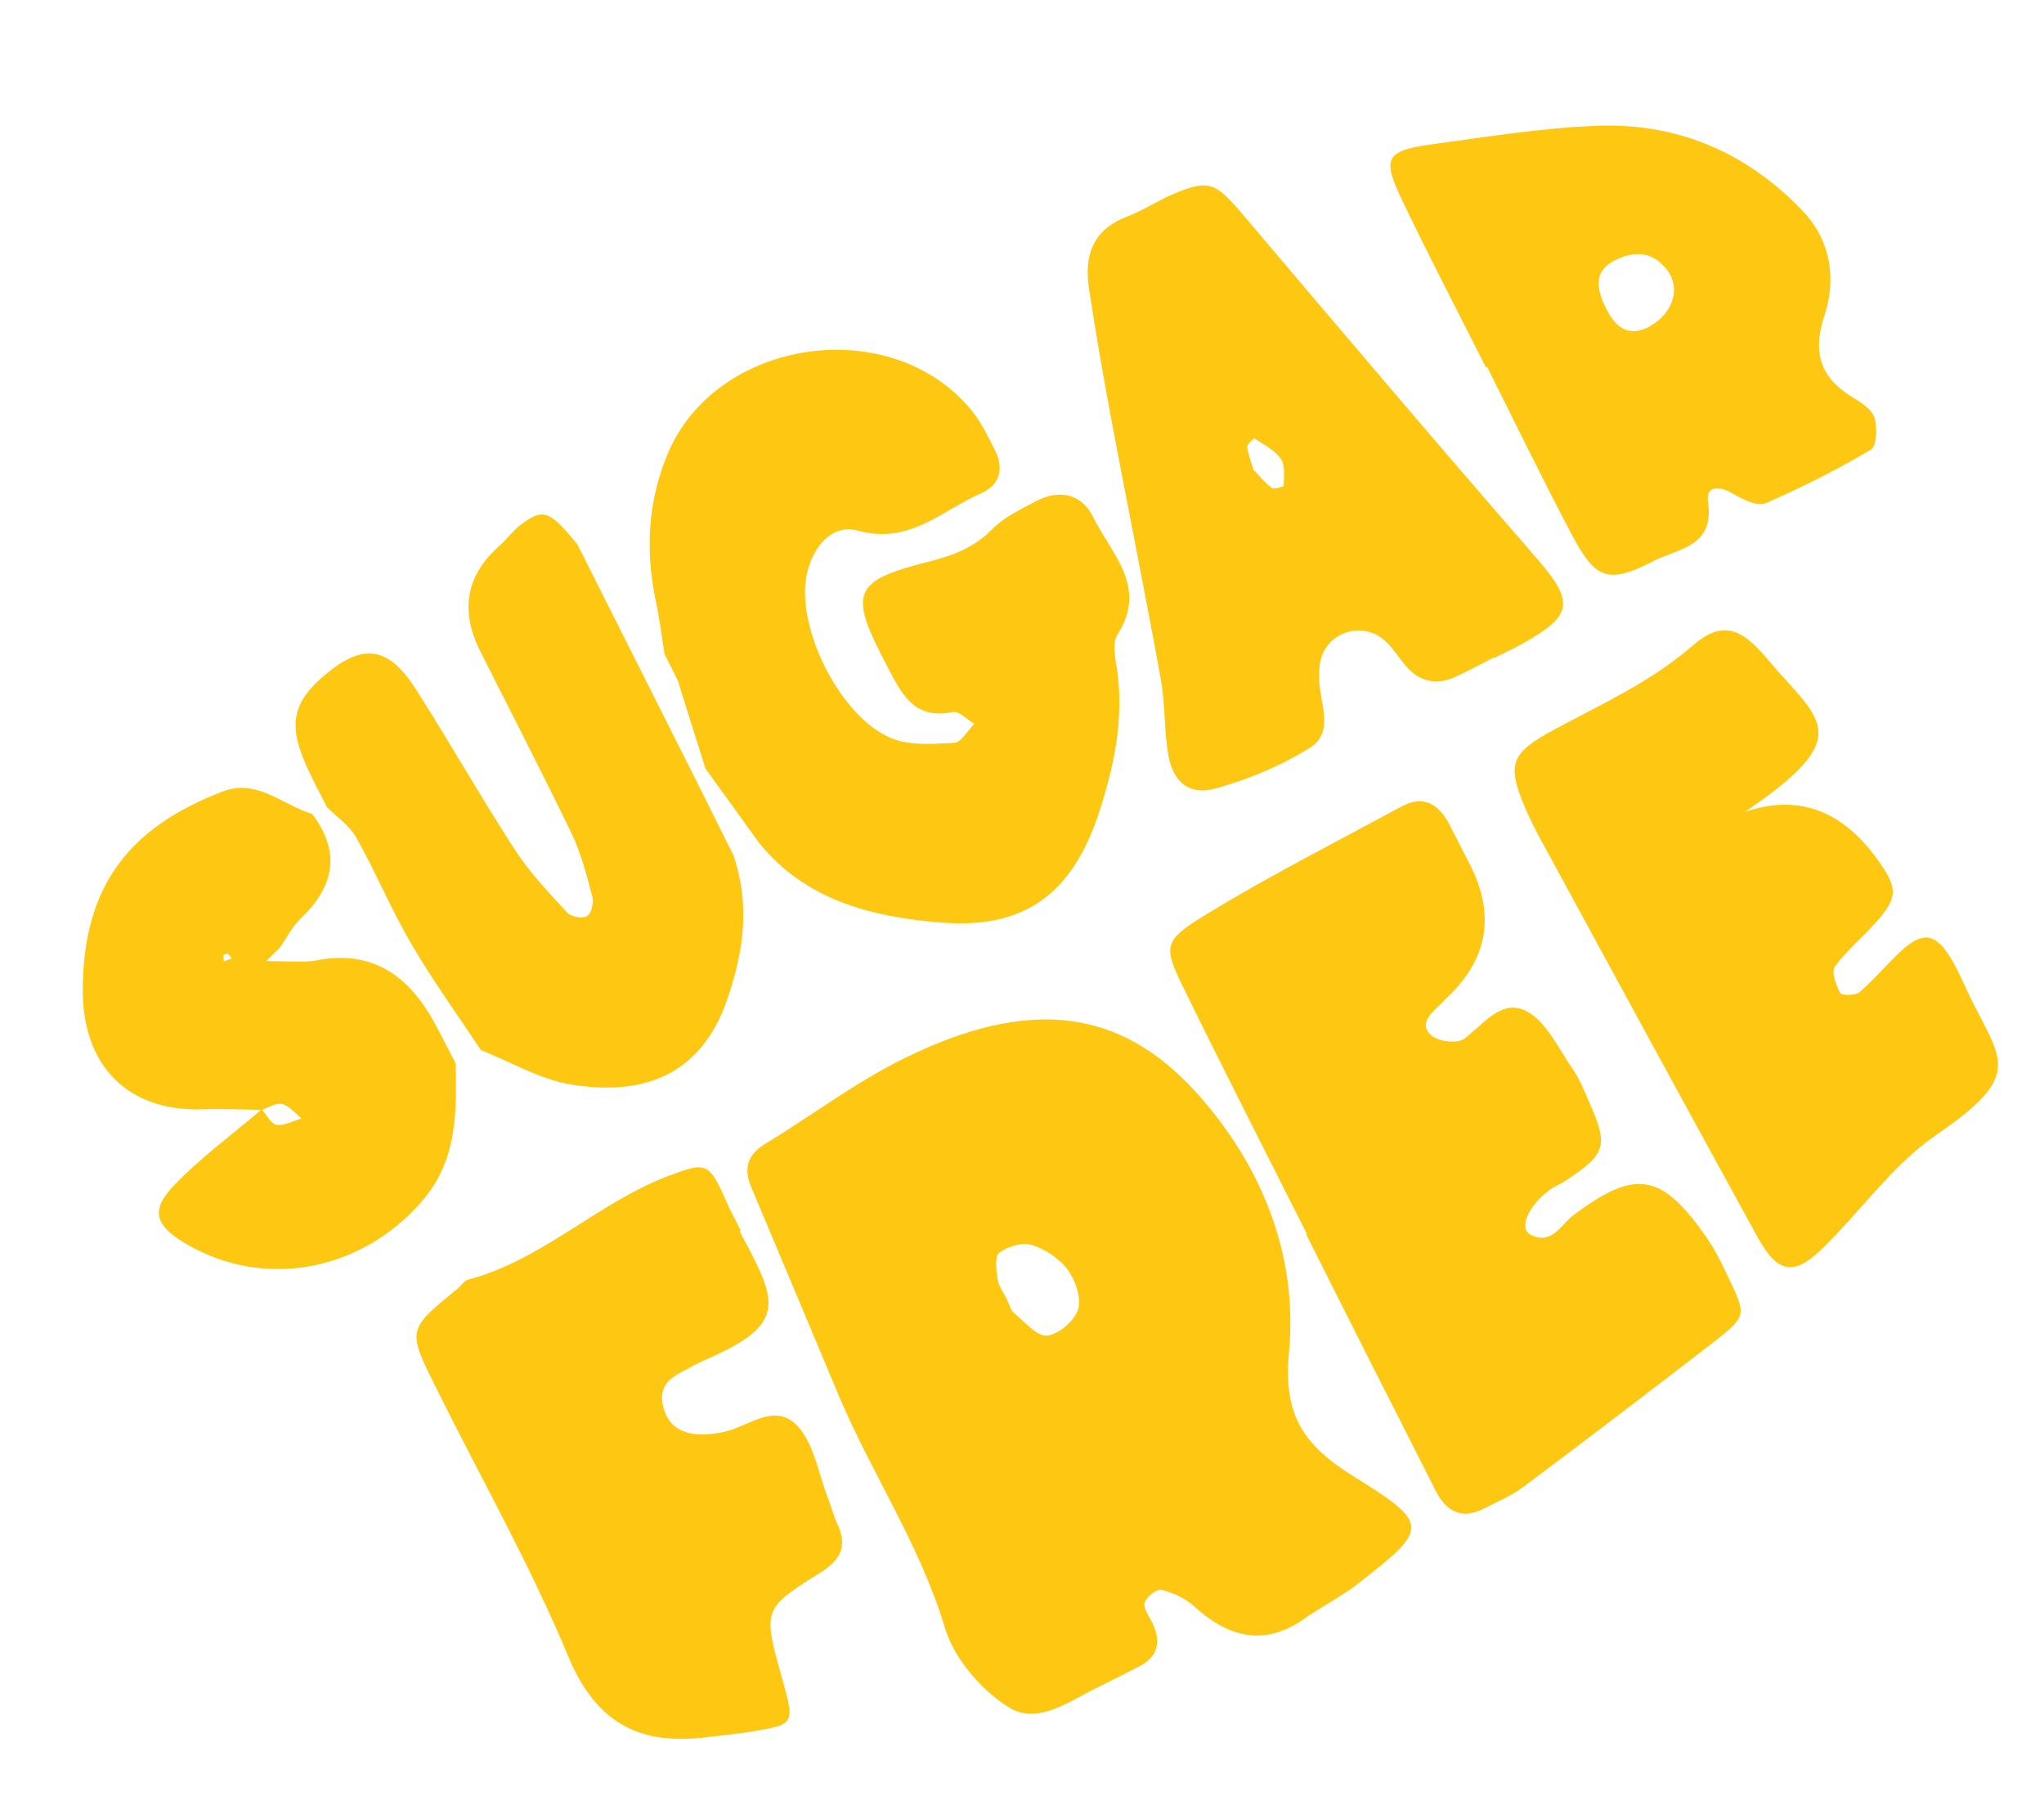<?xml version="1.0" encoding="UTF-8"?>
<svg xmlns="http://www.w3.org/2000/svg" width="78" height="69" viewBox="0 0 78 69" fill="none">
  <g id="Frame 19">
    <g id="Group 41">
      <path id="Vector" d="M12.46 30.76C12.2 30.244 11.924 29.736 11.69 29.215C10.98 27.625 11.172 26.769 12.435 25.719C13.875 24.524 14.828 24.656 15.885 26.317C17.167 28.328 18.344 30.407 19.64 32.405C20.205 33.28 20.935 34.044 21.64 34.814C21.792 34.977 22.225 35.054 22.396 34.954C22.561 34.856 22.666 34.445 22.606 34.215C22.385 33.392 22.175 32.548 21.808 31.791C20.681 29.456 19.491 27.159 18.326 24.843C17.543 23.287 17.786 21.949 19.053 20.829C19.337 20.581 19.561 20.257 19.856 20.031C20.727 19.369 20.969 19.465 22.031 20.765L26.45 29.547C26.966 30.574 27.477 31.603 27.991 32.638C28.631 34.515 28.384 36.306 27.745 38.145C26.809 40.851 24.744 41.876 21.748 41.366C20.581 41.166 19.483 40.51 18.35 40.06C17.46 38.717 16.511 37.409 15.703 36.023C14.929 34.705 14.343 33.278 13.591 31.948C13.332 31.488 12.841 31.159 12.449 30.765L12.46 30.76Z" fill="#FEC812"></path>
      <path id="Vector_2" d="M49.933 61.639C48.387 62.818 46.971 62.56 45.576 61.287C45.24 60.978 44.764 60.761 44.323 60.653C44.142 60.61 43.74 60.925 43.678 61.146C43.619 61.358 43.857 61.667 43.982 61.928C44.321 62.657 44.181 63.219 43.453 63.586C42.945 63.841 42.445 64.1 41.934 64.35C40.832 64.883 39.598 65.827 38.497 65.137C37.449 64.484 36.412 63.276 36.061 62.111C35.113 58.947 33.27 56.234 32.007 53.242C30.894 50.605 29.798 47.958 28.68 45.323C28.368 44.594 28.502 44.063 29.198 43.643C30.96 42.566 32.624 41.307 34.468 40.394C39.342 37.977 42.79 38.533 45.629 41.658C48.124 44.402 49.544 47.87 49.188 51.591C48.959 53.983 49.743 55.142 51.661 56.328C54.599 58.153 54.515 58.315 51.832 60.409C51.24 60.869 50.569 61.227 49.944 61.634L49.933 61.639ZM38.442 49.583L38.431 49.589C38.518 49.763 38.559 49.981 38.699 50.094C39.101 50.425 39.563 50.987 39.948 50.955C40.392 50.914 40.992 50.402 41.138 49.963C41.278 49.541 41.045 48.857 40.753 48.456C40.436 48.018 39.889 47.66 39.377 47.496C39.016 47.383 38.463 47.548 38.135 47.791C37.953 47.925 38.013 48.471 38.072 48.821C38.116 49.087 38.312 49.339 38.439 49.592L38.442 49.583Z" fill="#FEC812"></path>
      <path id="Vector_3" d="M49.883 47.1C48.328 44.01 46.751 40.93 45.232 37.829C44.371 36.077 44.35 35.911 46.049 34.874C48.457 33.402 50.989 32.121 53.472 30.773C54.314 30.314 54.913 30.666 55.323 31.48C55.582 31.996 55.853 32.506 56.11 33.017C57.048 34.882 56.783 36.532 55.313 37.965C55.178 38.096 55.046 38.233 54.911 38.364C54.565 38.693 54.136 39.105 54.641 39.519C54.921 39.743 55.617 39.822 55.873 39.63C56.623 39.07 57.324 38.056 58.288 38.597C59.029 39.012 59.473 40.004 60.001 40.764C60.274 41.155 60.455 41.611 60.647 42.049C61.383 43.731 61.297 44.013 59.731 45.054C59.577 45.16 59.389 45.227 59.231 45.327C58.346 45.934 57.925 46.856 58.409 47.104C59.217 47.513 59.546 46.736 60.047 46.357C62.416 44.575 63.416 44.746 65.141 47.238C65.466 47.707 65.718 48.234 65.966 48.755C66.658 50.2 66.661 50.219 65.311 51.264C62.934 53.099 60.544 54.921 58.136 56.723C57.689 57.06 57.151 57.282 56.645 57.543C55.801 57.982 55.205 57.691 54.784 56.87C53.921 55.153 53.046 53.443 52.177 51.729C51.401 50.187 50.623 48.639 49.846 47.097C49.858 47.091 49.863 47.089 49.874 47.083L49.883 47.1Z" fill="#FEC812"></path>
      <path id="Vector_4" d="M25.355 24.919C25.247 24.264 25.169 23.6 25.03 22.953C24.622 21.029 24.717 19.154 25.469 17.335C27.319 12.883 34.026 11.912 37.087 15.671C37.446 16.109 37.695 16.644 37.957 17.152C38.327 17.873 38.163 18.496 37.439 18.818C35.942 19.473 34.703 20.792 32.737 20.242C31.715 19.955 30.891 20.96 30.744 22.18C30.503 24.177 32.1 27.324 33.957 28.14C34.67 28.456 35.587 28.381 36.405 28.342C36.676 28.332 36.922 27.871 37.18 27.614C36.904 27.451 36.588 27.111 36.358 27.163C34.844 27.482 34.38 26.409 33.828 25.365C32.387 22.625 32.521 22.164 35.407 21.436C36.359 21.196 37.166 20.902 37.87 20.183C38.318 19.726 38.945 19.431 39.524 19.125C40.41 18.659 41.274 18.821 41.72 19.735C42.395 21.118 43.817 22.377 42.647 24.203C42.398 24.589 42.615 25.309 42.669 25.872C42.846 27.624 42.497 29.269 41.962 30.929C40.85 34.399 38.796 35.446 35.829 35.189C33.293 34.975 30.75 34.364 28.97 32.16C28.285 31.211 27.601 30.262 26.919 29.32C26.568 28.196 26.214 27.081 25.863 25.957C25.691 25.615 25.519 25.273 25.347 24.93L25.355 24.919Z" fill="#FEC812"></path>
      <path id="Vector_5" d="M66.57 30.98C68.579 30.287 70.266 30.884 71.63 32.77C72.441 33.887 72.439 34.24 71.552 35.227C71.052 35.788 70.452 36.273 70.016 36.879C69.879 37.074 70.061 37.587 70.225 37.884C70.275 37.985 70.808 37.984 70.962 37.851C71.531 37.36 72.014 36.766 72.57 36.261C73.362 35.539 73.84 35.608 74.391 36.47C74.596 36.795 74.763 37.14 74.924 37.488C76.233 40.42 77.477 40.842 73.899 43.289C72.22 44.436 70.988 46.236 69.492 47.678C68.439 48.693 67.816 48.556 67.078 47.212C64.311 42.181 61.572 37.135 58.83 32.098C58.599 31.68 58.382 31.248 58.195 30.808C57.501 29.168 57.639 28.741 59.264 27.859C61.08 26.875 62.964 26.04 64.569 24.649C65.68 23.682 66.409 23.906 67.432 25.128C69.393 27.472 70.959 28.026 66.582 30.974L66.57 30.98Z" fill="#FEC812"></path>
      <path id="Vector_6" d="M57.025 25.072C56.517 25.328 56.025 25.603 55.506 25.836C54.832 26.133 54.21 26.025 53.698 25.46C53.376 25.109 53.136 24.66 52.773 24.379C51.86 23.665 50.559 24.186 50.371 25.299C50.34 25.484 50.342 25.68 50.34 25.87C50.337 26.785 50.963 27.918 49.978 28.533C48.883 29.218 47.635 29.734 46.384 30.082C45.369 30.36 44.754 29.826 44.576 28.77C44.421 27.829 44.465 26.858 44.299 25.923C43.687 22.548 43.003 19.181 42.372 15.809C42.075 14.215 41.803 12.616 41.556 11.011C41.362 9.745 41.703 8.759 43.005 8.265C43.621 8.033 44.178 7.654 44.789 7.396C46.129 6.827 46.393 6.968 47.41 8.164C51.109 12.53 54.804 16.891 58.557 21.201C60.095 22.965 60.08 23.458 58.046 24.586C57.715 24.767 57.373 24.925 57.036 25.095L57.027 25.078L57.025 25.072ZM47.839 17.928C48.027 18.122 48.251 18.403 48.53 18.614C48.62 18.682 48.984 18.568 48.987 18.532C48.992 18.185 49.05 17.762 48.881 17.51C48.651 17.176 48.233 16.964 47.879 16.728C47.856 16.711 47.589 16.937 47.596 17.046C47.618 17.309 47.731 17.561 47.834 17.931L47.839 17.928Z" fill="#FEC812"></path>
      <path id="Vector_7" d="M28.219 46.954C28.261 47.038 28.306 47.128 28.349 47.212C29.738 49.781 29.984 50.571 26.787 51.934C26.704 51.975 26.616 52.02 26.533 52.061C25.91 52.431 25.055 52.63 25.311 53.675C25.532 54.582 26.328 54.913 27.637 54.626C28.598 54.417 29.623 53.43 30.506 54.483C31.072 55.168 31.231 56.199 31.568 57.076C31.704 57.429 31.799 57.81 31.958 58.153C32.364 59.03 32.044 59.535 31.281 60.011C29.096 61.377 29.113 61.411 29.846 64.036C30.333 65.773 30.327 65.79 28.691 66.058C28.134 66.149 27.572 66.2 27.012 66.27C24.472 66.6 22.768 65.798 21.681 63.183C20.211 59.656 18.307 56.313 16.608 52.88C15.538 50.727 15.555 50.719 17.443 49.178C17.592 49.061 17.704 48.857 17.87 48.816C20.722 48.062 22.827 45.864 25.547 44.847C26.968 44.316 27.059 44.333 27.752 45.917C27.908 46.267 28.097 46.601 28.269 46.943L28.236 46.96L28.219 46.954Z" fill="#FEC812"></path>
      <path id="Vector_8" d="M56.703 14.018C55.627 11.881 54.519 9.761 53.488 7.602C52.725 6.004 52.884 5.741 54.737 5.491C56.784 5.213 58.838 4.882 60.901 4.8C63.964 4.672 66.635 5.787 68.787 8.043C69.871 9.178 70.083 10.645 69.616 12.054C69.146 13.485 69.484 14.433 70.733 15.182C71.05 15.373 71.447 15.638 71.535 15.952C71.647 16.325 71.611 17.024 71.393 17.155C70.102 17.917 68.752 18.603 67.376 19.197C67.064 19.333 66.502 19.054 66.136 18.837C65.624 18.533 65.08 18.511 65.18 19.149C65.436 20.855 64.039 20.925 63.131 21.389C61.378 22.293 60.891 22.123 59.983 20.401C58.864 18.286 57.822 16.133 56.747 13.996C56.736 14.001 56.724 14.007 56.714 14.012L56.703 14.018ZM62.961 12.443C63.836 11.954 64.149 11.009 63.625 10.31C63.078 9.581 62.365 9.553 61.611 9.939C60.888 10.303 60.826 10.91 61.348 11.877C61.734 12.59 62.227 12.841 62.964 12.449L62.961 12.443Z" fill="#FEC812"></path>
      <path id="Vector_9" d="M17.388 40.555C17.424 42.456 17.47 44.281 16.05 45.888C13.766 48.471 10.12 49.216 7.113 47.461C5.929 46.77 5.718 46.188 6.625 45.239C7.645 44.171 8.86 43.286 9.988 42.324C10.176 42.532 10.345 42.883 10.553 42.911C10.859 42.954 11.19 42.76 11.511 42.669C11.268 42.475 11.041 42.188 10.771 42.12C10.54 42.06 10.245 42.258 9.983 42.341C9.251 42.33 8.513 42.294 7.778 42.319C4.854 42.434 3.138 40.633 3.157 37.728C3.184 33.779 4.939 31.574 8.465 30.207C9.825 29.678 10.78 30.723 11.914 31.052C13.042 32.551 12.726 33.848 11.464 35.053C11.142 35.362 10.935 35.789 10.672 36.161C10.502 36.331 10.334 36.492 10.163 36.663C10.43 36.669 10.688 36.673 10.954 36.68C11.322 36.67 11.703 36.71 12.063 36.642C14.216 36.219 15.612 37.232 16.598 39.055C16.869 39.551 17.114 40.053 17.379 40.552L17.388 40.555ZM8.517 36.444L8.544 36.676C8.644 36.64 8.74 36.599 8.84 36.562C8.789 36.504 8.753 36.417 8.689 36.386C8.652 36.369 8.575 36.422 8.517 36.444Z" fill="#FEC812"></path>
    </g>
  </g>
</svg>
